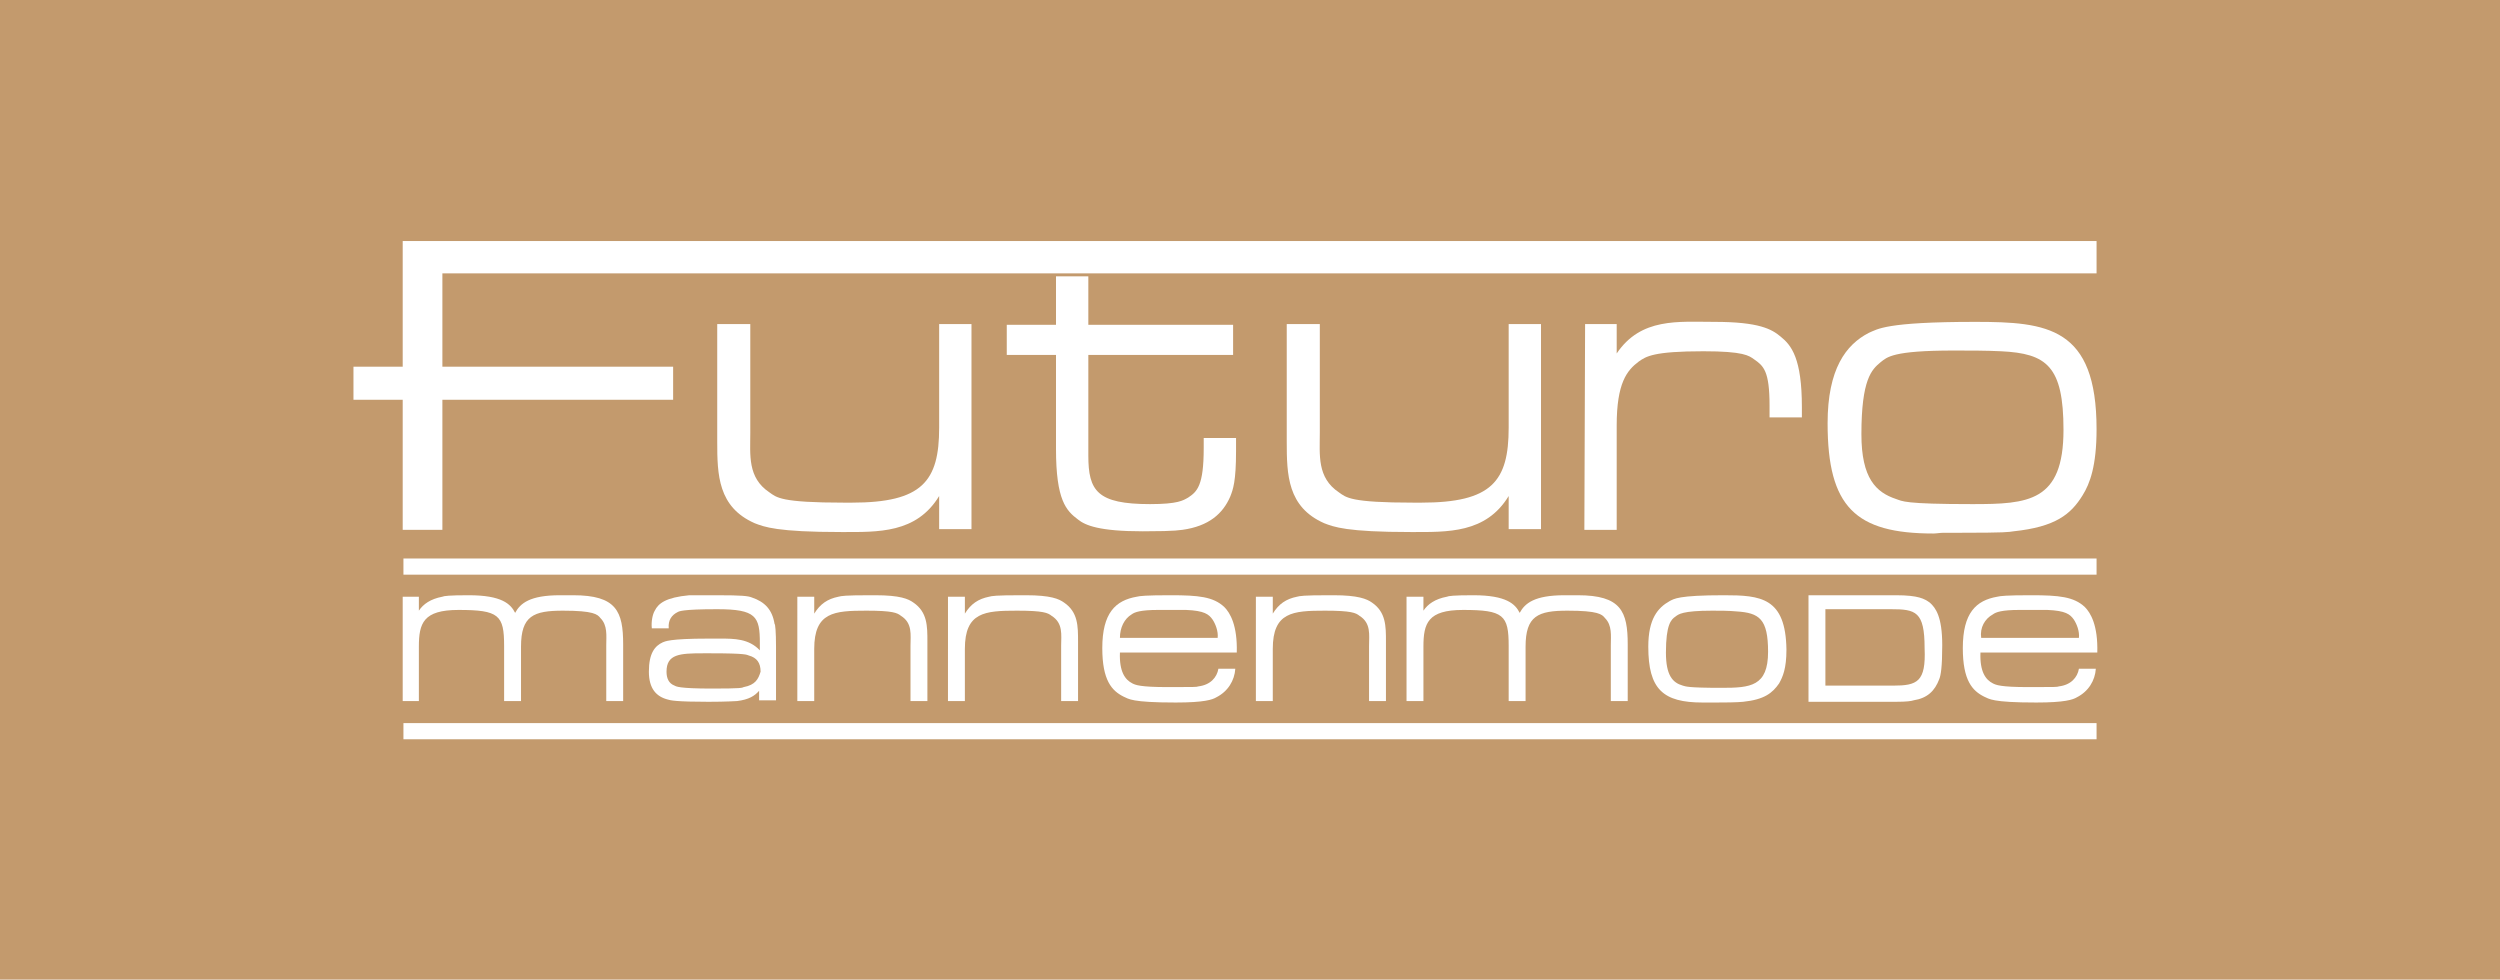 <?xml version="1.0" encoding="utf-8"?>
<!-- Generator: Adobe Illustrator 27.2.0, SVG Export Plug-In . SVG Version: 6.00 Build 0)  -->
<svg version="1.1" id="Laag_1" xmlns="http://www.w3.org/2000/svg" xmlns:xlink="http://www.w3.org/1999/xlink" x="0px" y="0px"
	 viewBox="0 0 340.2 133.3" style="enable-background:new 0 0 340.2 133.3;" xml:space="preserve">
<style type="text/css">
	.st0{fill:#C39A6D;}
	.st1{fill:#FFFFFF;}
</style>
<rect class="st0" width="340.2" height="133.3"/>
<polygon class="st1" points="54.8,72.1 60.2,72.1 60.2,54.4 91.6,54.4 91.6,49.9 60.2,49.9 60.2,37.2 285.3,37.2 285.3,32.8 
	54.8,32.8 54.8,49.9 48.1,49.9 48.1,54.4 54.8,54.4 "/>
<rect x="54.9" y="98.4" class="st1" width="230.4" height="2.2"/>
<rect x="54.9" y="76" class="st1" width="230.4" height="2.2"/>
<path class="st1" d="M97.6,44.1v16c0,4.5,0.1,8.9,5.1,11.1c1.3,0.5,3,1.2,11.8,1.2c5,0,10.2,0.2,13.3-4.9V72h4.4V44.1h-4.4v14.1
	c0,7.3-2.3,10.2-11.9,10.2c-0.3,0-0.7,0-1,0c-8.7,0-9.2-0.7-10.2-1.4c-3-2-2.6-5.1-2.6-8.1V44.1H97.6z"/>
<path class="st1" d="M175.1,44.1v16c0,4.5,0.1,8.9,5.1,11.1c1.3,0.5,3,1.2,11.8,1.2c5,0,10.2,0.2,13.3-4.9V72h4.4V44.1h-4.4v14.1
	c0,7.3-2.3,10.2-11.9,10.2c-0.3,0-0.7,0-1,0c-8.7,0-9.2-0.7-10.2-1.4c-3-2-2.6-5.1-2.6-8.1V44.1H175.1z"/>
<path class="st1" d="M148.1,62V48.3h19.7v-4.1h-19.7v-6.6h-4.4v6.6h-6.7v4.1h6.7v12.8c0,7,1.4,8.4,3,9.6c1,0.8,2.9,1.6,8.8,1.6
	c5,0,5-0.2,5.4-0.2c3.6-0.5,5.5-2.2,6.5-4.5c0.4-1,0.8-2.1,0.8-6.2v-1.8h-4.4v1.4c0,5.1-0.9,5.9-2.1,6.7c-0.7,0.4-1.4,0.9-5.2,0.9
	C149.3,68.6,148.1,66.8,148.1,62z"/>
<path class="st1" d="M54.8,95.4H57v-7.4c0-3.2,0.6-5,5.4-5c5.5,0,6.2,0.7,6.2,4.9v7.5h2.3V88c0-4.2,1.7-4.9,5.7-4.9
	c4.2,0,4.7,0.5,5.1,1c1,1,0.8,2.4,0.8,3.7v7.6h2.3v-7.7c0-4.5-0.9-6.7-6.8-6.7c-0.6,0-1.2,0-1.8,0c-4.1,0-5.4,1.1-6.1,2.4
	c-0.6-1.2-1.8-2.4-6.3-2.4c-2.7,0-3.4,0.1-3.6,0.2c-1.6,0.3-2.6,1-3.2,1.9v-1.9h-2.2V95.4z"/>
<path class="st1" d="M191.4,95.4h2.3v-7.4c0-3.2,0.6-5,5.4-5c5.5,0,6.2,0.7,6.2,4.9v7.5h2.3V88c0-4.2,1.7-4.9,5.7-4.9
	c4.2,0,4.7,0.5,5.1,1c1,1,0.8,2.4,0.8,3.7v7.6h2.3v-7.7c0-4.5-0.9-6.7-6.8-6.7c-0.6,0-1.2,0-1.8,0c-4.1,0-5.4,1.1-6.1,2.4
	c-0.6-1.2-1.8-2.4-6.3-2.4c-2.7,0-3.4,0.1-3.6,0.2c-1.6,0.3-2.6,1-3.2,1.9v-1.9h-2.3V95.4L191.4,95.4z"/>
<path class="st1" d="M215.6,72.1h4.4V57.9c0-5.8,1.4-7.5,3-8.7c1-0.7,2-1.4,8.8-1.4c5.5,0,6.2,0.6,6.9,1.1c1.3,0.9,2.1,1.6,2.1,6.3
	v1.6h4.4v-1.4c0-6.6-1.4-8.4-2.9-9.6c-1.2-1-2.9-2-9-2c-4.9,0-10-0.6-13.3,4.3v-4h-4.3L215.6,72.1L215.6,72.1z"/>
<g>
	<g>
		<path class="st1" d="M268.8,43.8c-12.3,0-13.3,1-14.5,1.5c-3.1,1.6-5.6,4.9-5.6,12.3c0,11.4,3.8,15,14.4,15c0.4,0,0.9-0.1,1.4-0.1
			c0.7,0,1.5,0,2.2,0c6.4,0,6.6-0.1,7.3-0.2c5.7-0.6,7.8-2.3,9.4-4.9c1-1.6,1.9-4,1.9-9C285.3,44.5,278.6,43.8,268.8,43.8z
			 M268.4,68.6c-9.4,0-9.5-0.4-10.4-0.7c-2.7-0.9-4.7-2.8-4.7-8.8c0-7.5,1.4-8.8,2.6-9.8c0.9-0.7,1.6-1.6,10-1.6
			c2.2,0,4.3,0,6.4,0.1c6.2,0.3,8.5,2,8.5,10.7C280.8,68.3,276,68.6,268.4,68.6z"/>
	</g>
</g>
<path class="st1" d="M108.5,95.4h2.3v-7.1c0-5,2.7-5.2,7.1-5.2c3.6,0,4.2,0.3,4.7,0.7c1.6,1,1.3,2.6,1.3,4.1v7.5h2.3v-8.1
	c0-2.1,0-4-1.9-5.3c-0.7-0.5-1.8-1-5.2-1c-0.2,0-0.3,0-0.6,0c-3.6,0-4,0.1-4.4,0.2c-1.5,0.3-2.5,1-3.3,2.3v-2.3h-2.3L108.5,95.4
	L108.5,95.4z"/>
<path class="st1" d="M129,95.4h2.3v-7.1c0-5,2.7-5.2,7.1-5.2c3.6,0,4.2,0.3,4.7,0.7c1.6,1,1.3,2.6,1.3,4.1v7.5h2.3v-8.1
	c0-2.1,0-4-1.9-5.3c-0.7-0.5-1.8-1-5.2-1c-0.2,0-0.3,0-0.6,0c-3.6,0-4,0.1-4.4,0.2c-1.5,0.3-2.5,1-3.3,2.3v-2.3h-2.3L129,95.4
	L129,95.4z"/>
<path class="st1" d="M170.9,95.4h2.3v-7.1c0-5,2.7-5.2,7.1-5.2c3.6,0,4.2,0.3,4.7,0.7c1.6,1,1.3,2.6,1.3,4.1v7.5h2.3v-8.1
	c0-2.1,0-4-1.9-5.3c-0.7-0.5-1.9-1-5.2-1c-0.2,0-0.3,0-0.6,0c-3.6,0-4,0.1-4.4,0.2c-1.5,0.3-2.5,1-3.3,2.3v-2.3h-2.3L170.9,95.4
	L170.9,95.4z"/>
<g>
	<g>
		<path class="st1" d="M234.6,81c-6.3,0-6.8,0.5-7.4,0.8c-1.6,0.9-2.9,2.4-2.9,6.2c0,5.8,2,7.6,7.4,7.6c0.3,0,0.4,0,0.7,0
			c0.3,0,0.8,0,1.1,0c3.3,0,3.4-0.1,3.7-0.1c2.9-0.3,4-1.2,4.9-2.5c0.5-0.9,1-2,1-4.6C243,81.3,239.6,81,234.6,81z M234.3,93.6
			c-4.8,0-4.9-0.2-5.3-0.3c-1.4-0.4-2.3-1.4-2.3-4.5c0-3.8,0.7-4.5,1.3-4.9c0.4-0.3,0.9-0.8,5-0.8c1.1,0,2.2,0,3.3,0.1
			c3.1,0.2,4.3,1,4.3,5.5C240.6,93.4,238.2,93.6,234.3,93.6z"/>
	</g>
</g>
<g>
	<g>
		<path class="st1" d="M262.6,82c-0.7-0.5-1.5-1-4.6-1h-11.9v14.5H258c1.5,0,2.1-0.1,2.4-0.2c1.9-0.3,2.9-1.3,3.5-2.9
			c0.2-0.5,0.4-1.6,0.4-4.6C264.3,83.9,263.4,82.7,262.6,82z M257.6,93.3h-9.2V82.9h8.9c3.4,0,4.6,0.3,4.6,5.3
			C262.1,92.8,260.9,93.3,257.6,93.3z"/>
	</g>
</g>
<g>
	<g>
		<path class="st1" d="M163.1,93.4c-0.3,0.1-0.5,0.1-4.2,0.1c-3.8,0-4.4-0.3-4.8-0.5c-1-0.5-1.8-1.6-1.7-4.2h15.9
			c0.1-3.7-0.9-5.4-1.7-6.2c-1.5-1.4-3.5-1.6-7.3-1.6c-3.4,0-4.2,0.1-4.6,0.2c-2.9,0.5-4.7,2.2-4.7,7c0,4.4,1.3,5.8,2.9,6.6
			c0.7,0.3,1,0.8,7.1,0.8c3.9,0,5-0.4,5.5-0.7c1.6-0.8,2.5-2.3,2.6-3.9h-2.3C165.6,92.2,164.7,93.2,163.1,93.4z M154,83.6
			c0.4-0.3,1.2-0.6,3.6-0.6c0.3,0,0.4,0,0.7,0c2.3,0,3,0,3.1,0c2.5,0.1,3.1,0.6,3.6,1.3c0.4,0.6,0.8,1.6,0.7,2.5h-13.3
			C152.4,85.4,153,84.2,154,83.6z"/>
	</g>
</g>
<g>
	<g>
		<path class="st1" d="M280.2,93.4c-0.3,0.1-0.5,0.1-4.2,0.1c-3.8,0-4.4-0.3-4.8-0.5c-1-0.5-1.8-1.6-1.7-4.2h15.9
			c0.1-3.7-0.9-5.4-1.7-6.2c-1.5-1.4-3.5-1.6-7.3-1.6c-3.4,0-4.2,0.1-4.6,0.2c-2.9,0.5-4.7,2.2-4.7,7c0,4.4,1.3,5.8,2.9,6.6
			c0.7,0.3,1,0.8,7.1,0.8c3.9,0,5-0.4,5.5-0.7c1.6-0.8,2.5-2.3,2.6-3.9h-2.3C282.7,92.2,281.8,93.2,280.2,93.4z M271.2,83.6
			c0.4-0.3,1.2-0.6,3.6-0.6c0.3,0,0.4,0,0.7,0c2.3,0,3,0,3.1,0c2.5,0.1,3.1,0.6,3.6,1.3c0.4,0.6,0.8,1.6,0.7,2.5h-13.3
			C269.4,85.4,270.1,84.2,271.2,83.6z"/>
	</g>
</g>
<g>
	<g>
		<path class="st1" d="M105.4,84.9c-0.3-1.9-1.3-3-3.1-3.6c-0.5-0.2-1.3-0.3-4.7-0.3C95.3,81,94,81,93.8,81
			c-3.2,0.3-4.2,1.1-4.7,2.1c-0.3,0.5-0.5,1.5-0.4,2.4h2.3c-0.1-1.1,0.4-1.8,1.2-2.2c0.2-0.1,0.5-0.4,5.4-0.4c5.3,0,5.8,1,5.8,4.6v1
			c-1.5-1.6-3.5-1.6-5.4-1.6c-0.5,0-1,0-1.6,0c-5.4,0-5.9,0.4-6.2,0.5c-1.1,0.5-1.9,1.5-1.9,4c0,2.3,1,3.4,2.6,3.8
			c0.3,0.1,1.1,0.3,5.5,0.3c2.5,0,3.7-0.1,3.9-0.1c1.6-0.2,2.4-0.7,3-1.4v1.3h2.3V88C105.6,86,105.5,84.9,105.4,84.9z M101.2,93.5
			c-0.2,0.1-0.3,0.2-4.3,0.2c-4.6,0-4.9-0.3-5.1-0.4c-0.8-0.3-1.1-1-1.1-1.9c0-2.4,1.8-2.5,5-2.5c0.3,0,0.6,0,1,0
			c4.9,0,4.9,0.2,5.2,0.3c1.1,0.3,1.6,1,1.6,2.2C103.2,92.4,102.8,93.2,101.2,93.5z"/>
	</g>
</g>
</svg>
